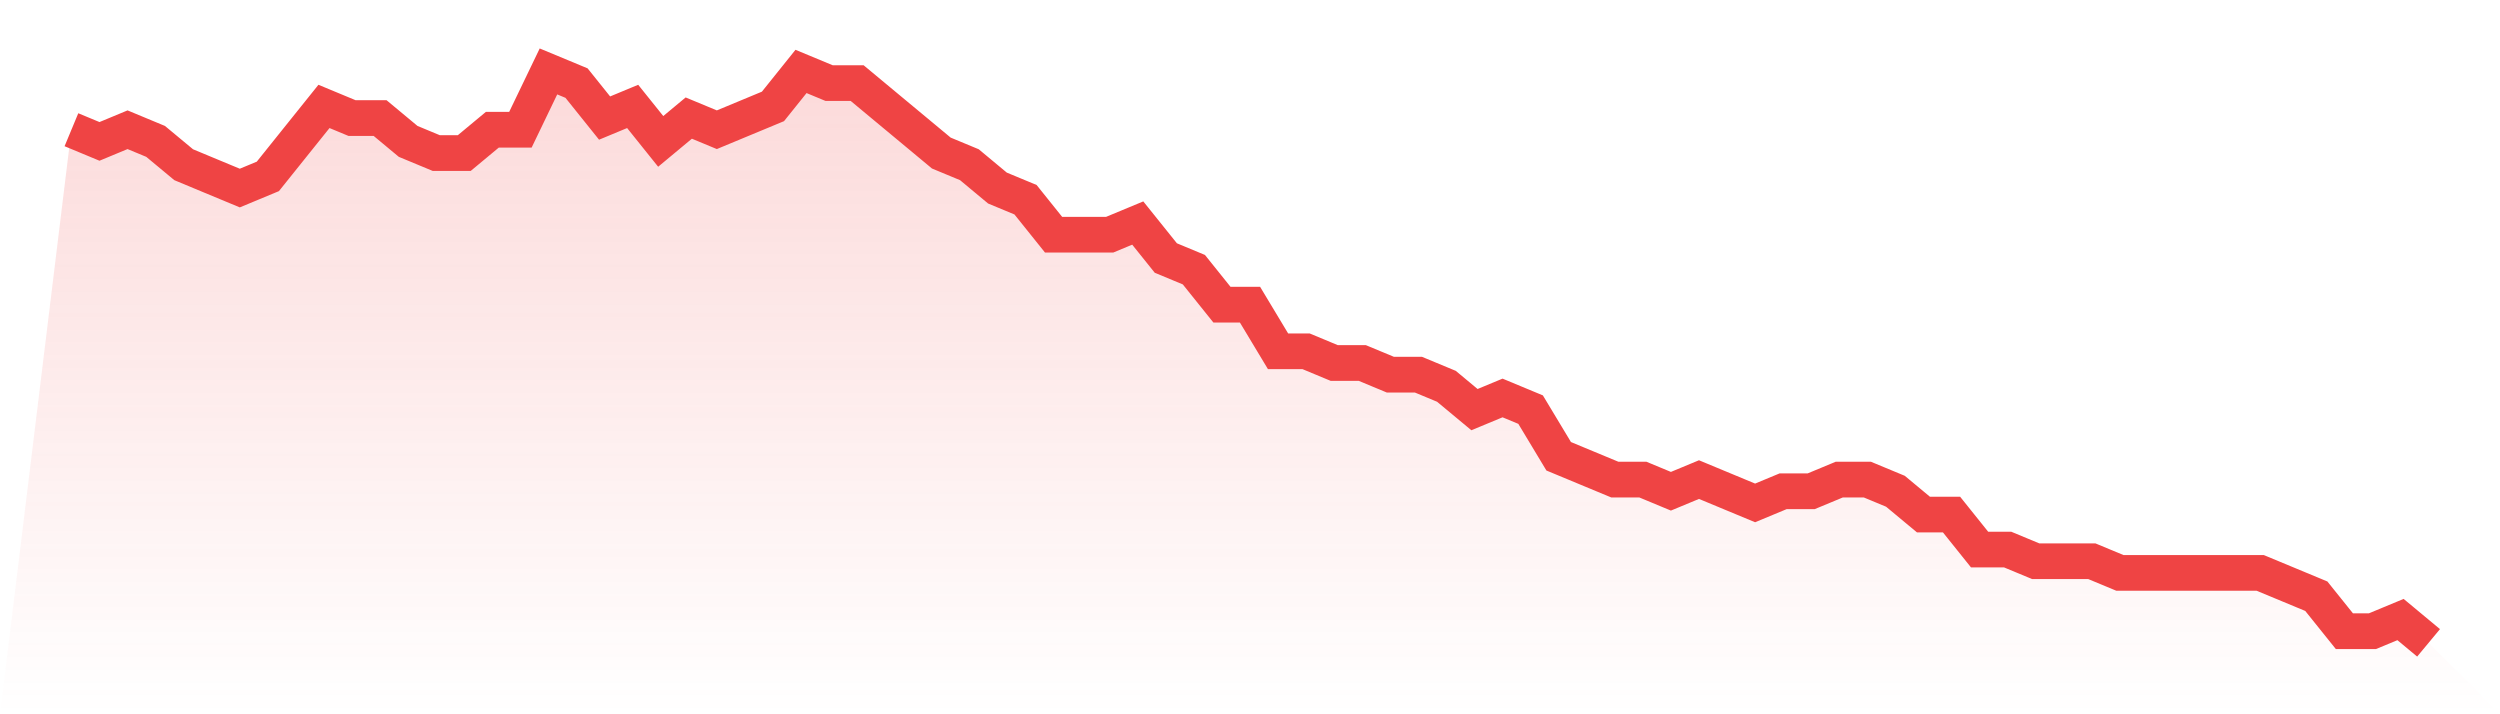 <svg viewBox="0 0 140 40" xmlns="http://www.w3.org/2000/svg">
<defs>
<linearGradient id="gradient" x1="0" x2="0" y1="0" y2="1">
<stop offset="0%" stop-color="#ef4444" stop-opacity="0.2"/>
<stop offset="100%" stop-color="#ef4444" stop-opacity="0"/>
</linearGradient>
</defs>
<path d="M4,7.265 L4,7.265 L5.571,7.918 L7.143,7.265 L8.714,7.918 L10.286,9.224 L11.857,9.878 L13.429,10.531 L15,9.878 L16.571,7.918 L18.143,5.959 L19.714,6.612 L21.286,6.612 L22.857,7.918 L24.429,8.571 L26,8.571 L27.571,7.265 L29.143,7.265 L30.714,4 L32.286,4.653 L33.857,6.612 L35.429,5.959 L37,7.918 L38.571,6.612 L40.143,7.265 L41.714,6.612 L43.286,5.959 L44.857,4 L46.429,4.653 L48,4.653 L49.571,5.959 L51.143,7.265 L52.714,8.571 L54.286,9.224 L55.857,10.531 L57.429,11.184 L59,13.143 L60.571,13.143 L62.143,13.143 L63.714,12.49 L65.286,14.449 L66.857,15.102 L68.429,17.061 L70,17.061 L71.571,19.673 L73.143,19.673 L74.714,20.327 L76.286,20.327 L77.857,20.98 L79.429,20.98 L81,21.633 L82.571,22.939 L84.143,22.286 L85.714,22.939 L87.286,25.551 L88.857,26.204 L90.429,26.857 L92,26.857 L93.571,27.51 L95.143,26.857 L96.714,27.51 L98.286,28.163 L99.857,27.51 L101.429,27.51 L103,26.857 L104.571,26.857 L106.143,27.51 L107.714,28.816 L109.286,28.816 L110.857,30.776 L112.429,30.776 L114,31.429 L115.571,31.429 L117.143,31.429 L118.714,32.082 L120.286,32.082 L121.857,32.082 L123.429,32.082 L125,32.082 L126.571,32.082 L128.143,32.735 L129.714,33.388 L131.286,35.347 L132.857,35.347 L134.429,34.694 L136,36 L140,40 L0,40 z" fill="url(#gradient)"/>
<path d="M4,7.265 L4,7.265 L5.571,7.918 L7.143,7.265 L8.714,7.918 L10.286,9.224 L11.857,9.878 L13.429,10.531 L15,9.878 L16.571,7.918 L18.143,5.959 L19.714,6.612 L21.286,6.612 L22.857,7.918 L24.429,8.571 L26,8.571 L27.571,7.265 L29.143,7.265 L30.714,4 L32.286,4.653 L33.857,6.612 L35.429,5.959 L37,7.918 L38.571,6.612 L40.143,7.265 L41.714,6.612 L43.286,5.959 L44.857,4 L46.429,4.653 L48,4.653 L49.571,5.959 L51.143,7.265 L52.714,8.571 L54.286,9.224 L55.857,10.531 L57.429,11.184 L59,13.143 L60.571,13.143 L62.143,13.143 L63.714,12.49 L65.286,14.449 L66.857,15.102 L68.429,17.061 L70,17.061 L71.571,19.673 L73.143,19.673 L74.714,20.327 L76.286,20.327 L77.857,20.98 L79.429,20.98 L81,21.633 L82.571,22.939 L84.143,22.286 L85.714,22.939 L87.286,25.551 L88.857,26.204 L90.429,26.857 L92,26.857 L93.571,27.51 L95.143,26.857 L96.714,27.51 L98.286,28.163 L99.857,27.51 L101.429,27.51 L103,26.857 L104.571,26.857 L106.143,27.51 L107.714,28.816 L109.286,28.816 L110.857,30.776 L112.429,30.776 L114,31.429 L115.571,31.429 L117.143,31.429 L118.714,32.082 L120.286,32.082 L121.857,32.082 L123.429,32.082 L125,32.082 L126.571,32.082 L128.143,32.735 L129.714,33.388 L131.286,35.347 L132.857,35.347 L134.429,34.694 L136,36" fill="none" stroke="#ef4444" stroke-width="2"/>
</svg>